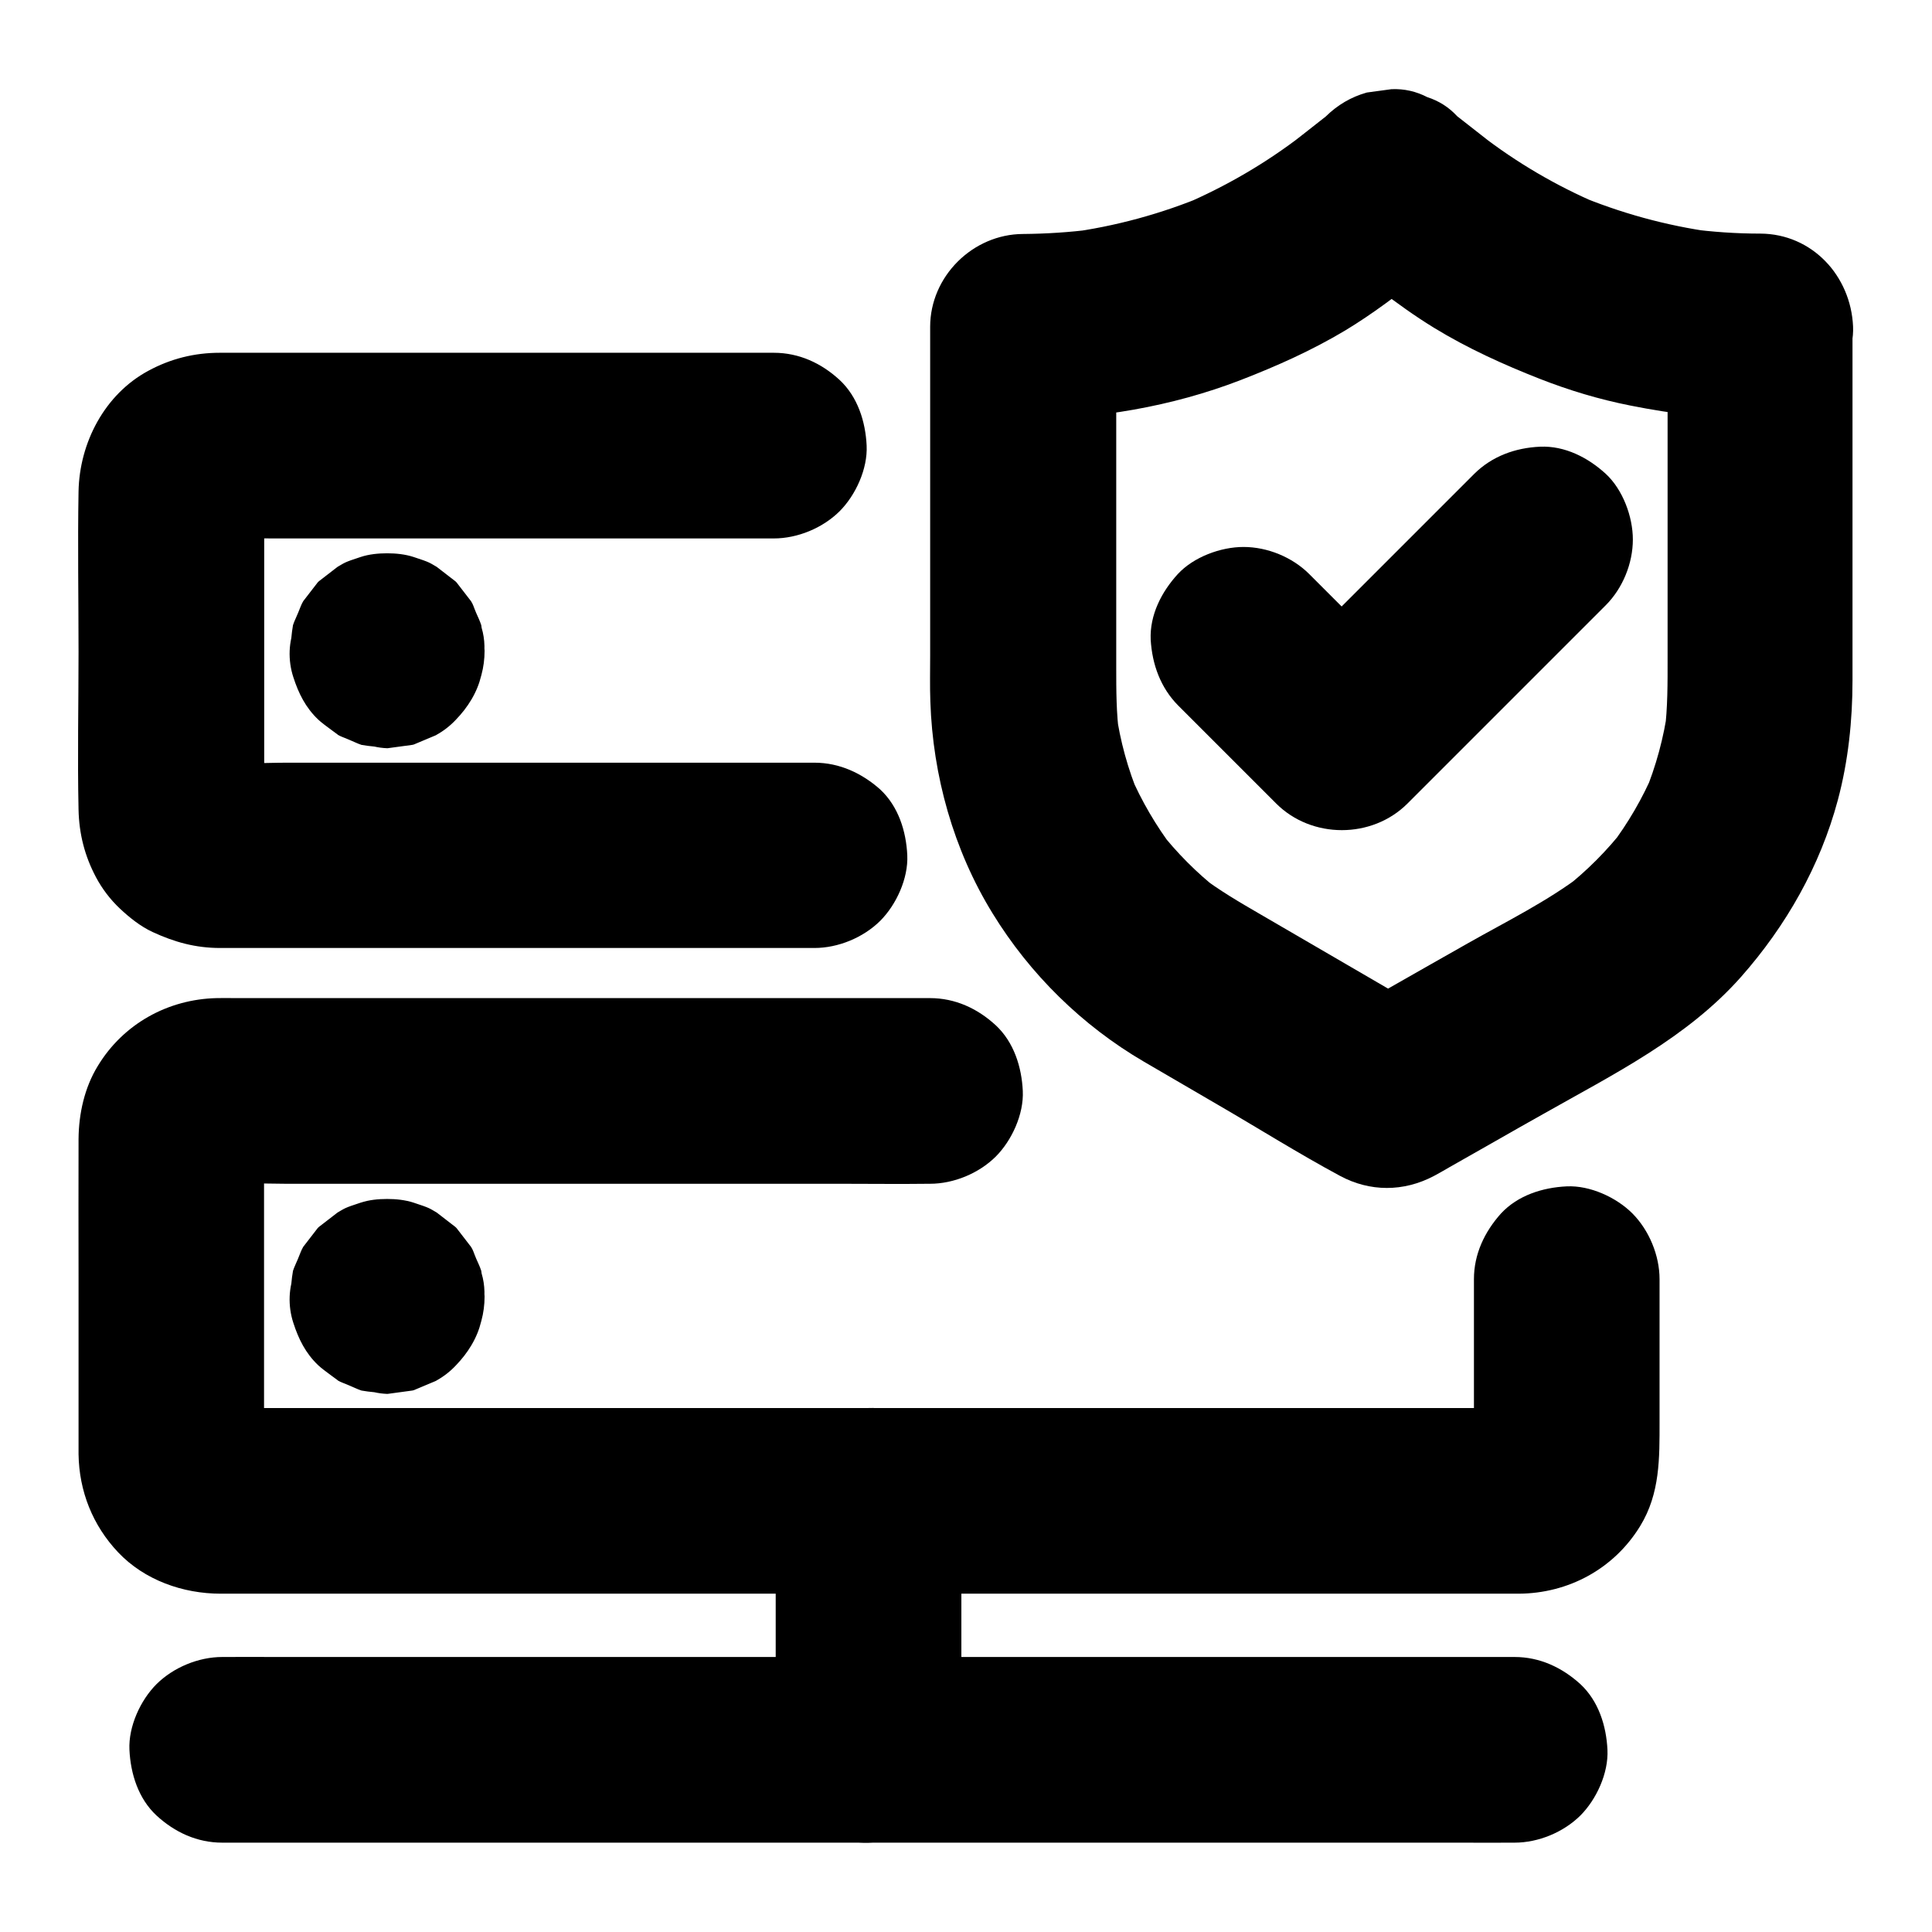 <?xml version="1.0" encoding="UTF-8"?>
<!-- Uploaded to: ICON Repo, www.svgrepo.com, Generator: ICON Repo Mixer Tools -->
<svg fill="#000000" width="800px" height="800px" version="1.1" viewBox="144 144 512 512" xmlns="http://www.w3.org/2000/svg">
 <g>
  <path d="m359.85 346.12h-54.27-85.266c-6.691 0-13.578 0.492-20.223-0.098 2.164 0.297 4.379 0.59 6.543 0.887-1.082-0.148-2.117-0.395-3.148-0.789 1.969 0.836 3.938 1.672 5.856 2.461-0.984-0.441-1.871-0.934-2.754-1.574 1.672 1.277 3.297 2.559 4.969 3.836-0.836-0.688-1.574-1.426-2.262-2.262 1.277 1.672 2.559 3.297 3.836 4.969-0.641-0.887-1.133-1.77-1.574-2.754 0.836 1.969 1.672 3.938 2.461 5.856-0.395-1.031-0.641-2.066-0.789-3.148 0.297 2.164 0.59 4.379 0.887 6.543-0.246-3.102-0.098-6.25-0.098-9.348v-20.27-46.25c0-3.789-0.246-7.625 0.098-11.414-0.297 2.164-0.59 4.379-0.887 6.543 0.148-1.082 0.395-2.117 0.789-3.148-0.836 1.969-1.672 3.938-2.461 5.856 0.441-0.984 0.934-1.871 1.574-2.754-1.277 1.672-2.559 3.297-3.836 4.969 0.688-0.836 1.426-1.574 2.262-2.262-1.672 1.277-3.297 2.559-4.969 3.836 0.887-0.641 1.77-1.133 2.754-1.574-1.969 0.836-3.938 1.672-5.856 2.461 1.031-0.395 2.066-0.641 3.148-0.789-2.164 0.297-4.379 0.59-6.543 0.887 5.164-0.441 10.527-0.098 15.695-0.098h35.078 80 18.203c6.297 0 12.941-2.754 17.418-7.184 4.281-4.281 7.477-11.266 7.184-17.418-0.297-6.348-2.363-12.941-7.184-17.418-4.82-4.43-10.727-7.184-17.418-7.184h-26.961-57.172-50.824-11.855c-6.742 0-13.039 1.574-18.941 4.773-11.609 6.25-18.254 19.09-18.5 31.98-0.246 14.168 0 28.387 0 42.605 0 13.875-0.297 27.797 0 41.723 0.148 6.445 1.625 12.25 4.625 17.91 1.625 3.051 3.789 5.902 6.297 8.266 2.559 2.41 5.512 4.773 8.707 6.25 5.856 2.707 11.414 4.231 17.91 4.231h11.609 49.543 58.695 35.867 1.77c6.297 0 12.941-2.754 17.418-7.184 4.281-4.281 7.477-11.266 7.184-17.418-0.297-6.348-2.363-12.941-7.184-17.418-4.812-4.281-10.766-7.086-17.406-7.086z"/>
  <path d="m223.22 316.46v0.148c0.297-2.164 0.59-4.379 0.887-6.543 0 0.148-0.051 0.246-0.098 0.395 0.836-1.969 1.672-3.938 2.461-5.856-0.051 0.098-0.098 0.148-0.148 0.195 1.277-1.672 2.559-3.297 3.836-4.969-0.098 0.098-0.148 0.195-0.246 0.246 1.672-1.277 3.297-2.559 4.969-3.836-0.051 0.051-0.148 0.098-0.195 0.148 1.969-0.836 3.938-1.672 5.856-2.461-0.148 0.051-0.246 0.098-0.395 0.098 2.164-0.297 4.379-0.59 6.543-0.887h-0.246c2.164 0.297 4.379 0.59 6.543 0.887-0.148 0-0.246-0.051-0.395-0.098 1.969 0.836 3.938 1.672 5.856 2.461-0.098-0.051-0.148-0.098-0.195-0.148 1.672 1.277 3.297 2.559 4.969 3.836-0.098-0.098-0.195-0.148-0.246-0.246 1.277 1.672 2.559 3.297 3.836 4.969-0.051-0.051-0.098-0.148-0.148-0.195 0.836 1.969 1.672 3.938 2.461 5.856-0.051-0.148-0.098-0.246-0.098-0.395 0.297 2.164 0.59 4.379 0.887 6.543v-0.246c-0.297 2.164-0.59 4.379-0.887 6.543 0-0.148 0.051-0.246 0.098-0.395-0.836 1.969-1.672 3.938-2.461 5.856 0.051-0.098 0.098-0.148 0.148-0.195-1.277 1.672-2.559 3.297-3.836 4.969 0.098-0.098 0.148-0.195 0.246-0.246-1.672 1.277-3.297 2.559-4.969 3.836 0.051-0.051 0.148-0.098 0.195-0.148-1.969 0.836-3.938 1.672-5.856 2.461 0.148-0.051 0.246-0.098 0.395-0.098-2.164 0.297-4.379 0.59-6.543 0.887h0.246c-2.164-0.297-4.379-0.59-6.543-0.887 0.148 0 0.246 0.051 0.395 0.098-1.969-0.836-3.938-1.672-5.856-2.461 0.098 0.051 0.148 0.098 0.195 0.148-1.672-1.277-3.297-2.559-4.969-3.836 0.098 0.098 0.195 0.148 0.246 0.246-1.277-1.672-2.559-3.297-3.836-4.969 0.051 0.051 0.098 0.148 0.148 0.195-0.836-1.969-1.672-3.938-2.461-5.856 0.051 0.148 0.098 0.246 0.098 0.395-0.297-2.164-0.59-4.379-0.887-6.543v0.098c-0.148 3.394 0.59 6.543 2.117 9.496 0.984 3.051 2.707 5.707 5.066 7.922 2.215 2.41 4.871 4.082 7.922 5.066 2.953 1.523 6.102 2.262 9.496 2.117 2.164-0.297 4.379-0.59 6.543-0.887 4.184-1.18 7.773-3.297 10.875-6.348 1.277-1.672 2.559-3.297 3.836-4.969 2.215-3.836 3.344-7.969 3.344-12.398-0.051-1.133-0.195-2.262-0.441-3.394-0.098-1.133-0.297-2.262-0.441-3.394-0.344-1.082-0.934-2.312-1.328-3.199-0.789-1.871-0.738-2.117-1.379-3.148-1.277-1.672-2.559-3.297-3.836-4.969-0.051-0.051-0.098-0.098-0.148-0.148l-0.148-0.148c-1.672-1.277-3.297-2.559-4.969-3.836-1.969-1.133-1.723-1.18-6.102-2.609-2.262-0.738-4.676-0.984-7.035-0.984-2.363 0-4.82 0.246-7.035 0.984-4.379 1.426-4.133 1.477-6.102 2.609-1.672 1.277-3.297 2.559-4.969 3.836l-0.148 0.148c-0.051 0.051-0.098 0.098-0.148 0.148-1.277 1.672-2.559 3.297-3.836 4.969-0.59 1.031-0.738 1.625-1.379 3.148-0.344 0.887-0.984 2.117-1.328 3.199-0.195 1.133-0.344 2.262-0.441 3.394-0.246 1.133-0.395 2.262-0.441 3.394-0.098 2.363 0.246 4.82 0.984 7.035 1.379 4.281 3.246 8.02 6.543 11.168 1.477 1.426 6.051 4.527 5.164 4.035 1.031 0.59 1.574 0.688 3.148 1.379 0.887 0.344 2.117 0.984 3.199 1.328 1.133 0.195 2.262 0.344 3.394 0.441 1.082 0.246 2.215 0.395 3.344 0.441h0.195c2.164-0.297 4.379-0.59 6.543-0.887 0.148-0.051 0.246-0.051 0.395-0.098 1.969-0.836 3.938-1.672 5.856-2.461 0.051-0.051 0.098-0.051 0.148-0.098 1.871-1.031 3.641-2.41 5.117-3.984 1.574-1.625 3-3.445 4.133-5.363 2.508-4.231 3.199-8.07 3.445-12.941 0.148-3.394-0.59-6.543-2.117-9.496-0.984-3.051-2.707-5.707-5.066-7.922-2.215-2.41-4.871-4.082-7.922-5.066-2.953-1.523-6.102-2.262-9.496-2.117-2.164 0.297-4.379 0.59-6.543 0.887-4.184 1.18-7.773 3.297-10.875 6.348-1.277 1.672-2.559 3.297-3.836 4.969-2.164 3.793-3.297 7.926-3.297 12.402z"/>
  <path d="m534.61 483v41.426c0 2.215 0.098 4.477-0.098 6.641 0.297-2.164 0.59-4.379 0.887-6.543-0.148 1.082-0.395 2.117-0.789 3.148 0.836-1.969 1.672-3.938 2.461-5.856-0.441 0.984-0.934 1.871-1.574 2.754 1.277-1.672 2.559-3.297 3.836-4.969-0.688 0.836-1.426 1.574-2.262 2.262 1.672-1.277 3.297-2.559 4.969-3.836-0.887 0.641-1.77 1.133-2.754 1.574 1.969-0.836 3.938-1.672 5.856-2.461-1.031 0.395-2.066 0.641-3.148 0.789 2.164-0.297 4.379-0.59 6.543-0.887-3.394 0.297-6.938 0.098-10.332 0.098h-25.094-37.098-45.559-49.988-50.184-47.035-39.656-28.438c-4.43 0-8.809 0.051-13.234 0-0.641 0-1.23 0-1.871-0.098 2.164 0.297 4.379 0.59 6.543 0.887-1.082-0.148-2.117-0.395-3.148-0.789 1.969 0.836 3.938 1.672 5.856 2.461-0.984-0.441-1.871-0.934-2.754-1.574 1.672 1.277 3.297 2.559 4.969 3.836-0.836-0.688-1.574-1.426-2.262-2.262 1.277 1.672 2.559 3.297 3.836 4.969-0.641-0.887-1.133-1.77-1.574-2.754 0.836 1.969 1.672 3.938 2.461 5.856-0.395-1.031-0.641-2.066-0.789-3.148 0.297 2.164 0.59 4.379 0.887 6.543-0.246-3.102-0.098-6.25-0.098-9.348v-20.27-46.25c0-3.789-0.246-7.625 0.098-11.414-0.297 2.164-0.59 4.379-0.887 6.543 0.148-1.082 0.395-2.117 0.789-3.148-0.836 1.969-1.672 3.938-2.461 5.856 0.441-0.984 0.934-1.871 1.574-2.754-1.277 1.672-2.559 3.297-3.836 4.969 0.688-0.836 1.426-1.574 2.262-2.262-1.672 1.277-3.297 2.559-4.969 3.836 0.887-0.641 1.77-1.133 2.754-1.574-1.969 0.836-3.938 1.672-5.856 2.461 1.031-0.395 2.066-0.641 3.148-0.789-2.164 0.297-4.379 0.59-6.543 0.887 6.496-0.543 13.137-0.098 19.633-0.098h45.066 54.758 47.477c7.723 0 15.398 0.098 23.125 0h0.344c6.297 0 12.941-2.754 17.418-7.184 4.281-4.281 7.477-11.266 7.184-17.418-0.297-6.348-2.363-12.941-7.184-17.418-4.82-4.43-10.727-7.184-17.418-7.184h-16.336-40.098-50.086-47.184-30.504c-1.625 0-3.199-0.051-4.82 0-12.941 0.297-24.746 6.84-31.488 17.957-3.543 5.758-5.066 12.695-5.117 19.387-0.051 12.152 0 24.254 0 36.406v43.199 3.938c0.148 9.789 3.738 18.844 10.48 25.977 6.988 7.379 17.172 10.973 27.207 10.973h15.203 30.258 41.23 48.215 50.871 49.988 44.871 35.719 22.434 5.117c13.234-0.051 25.34-6.594 32.273-17.957 5.266-8.609 5.117-18.008 5.117-27.551v-24.453-13.383c0-6.297-2.754-12.941-7.184-17.418-4.281-4.281-11.266-7.477-17.418-7.184-6.348 0.297-12.941 2.363-17.418 7.184-4.367 4.871-7.172 10.773-7.172 17.418z"/>
  <path d="m223.22 487.57v0.148c0.297-2.164 0.59-4.379 0.887-6.543 0 0.148-0.051 0.246-0.098 0.395 0.836-1.969 1.672-3.938 2.461-5.856-0.051 0.098-0.098 0.148-0.148 0.195 1.277-1.672 2.559-3.297 3.836-4.969-0.098 0.098-0.148 0.195-0.246 0.246 1.672-1.277 3.297-2.559 4.969-3.836-0.051 0.051-0.148 0.098-0.195 0.148 1.969-0.836 3.938-1.672 5.856-2.461-0.148 0.051-0.246 0.098-0.395 0.098 2.164-0.297 4.379-0.59 6.543-0.887h-0.246c2.164 0.297 4.379 0.59 6.543 0.887-0.148 0-0.246-0.051-0.395-0.098 1.969 0.836 3.938 1.672 5.856 2.461-0.098-0.051-0.148-0.098-0.195-0.148 1.672 1.277 3.297 2.559 4.969 3.836-0.098-0.098-0.195-0.148-0.246-0.246 1.277 1.672 2.559 3.297 3.836 4.969-0.051-0.051-0.098-0.148-0.148-0.195 0.836 1.969 1.672 3.938 2.461 5.856-0.051-0.148-0.098-0.246-0.098-0.395 0.297 2.164 0.59 4.379 0.887 6.543v-0.246c-0.297 2.164-0.59 4.379-0.887 6.543 0-0.148 0.051-0.246 0.098-0.395-0.836 1.969-1.672 3.938-2.461 5.856 0.051-0.098 0.098-0.148 0.148-0.195-1.277 1.672-2.559 3.297-3.836 4.969 0.098-0.098 0.148-0.195 0.246-0.246-1.672 1.277-3.297 2.559-4.969 3.836 0.051-0.051 0.148-0.098 0.195-0.148-1.969 0.836-3.938 1.672-5.856 2.461 0.148-0.051 0.246-0.098 0.395-0.098-2.164 0.297-4.379 0.59-6.543 0.887h0.246c-2.164-0.297-4.379-0.59-6.543-0.887 0.148 0 0.246 0.051 0.395 0.098-1.969-0.836-3.938-1.672-5.856-2.461 0.098 0.051 0.148 0.098 0.195 0.148-1.672-1.277-3.297-2.559-4.969-3.836 0.098 0.098 0.195 0.148 0.246 0.246-1.277-1.672-2.559-3.297-3.836-4.969 0.051 0.051 0.098 0.148 0.148 0.195-0.836-1.969-1.672-3.938-2.461-5.856 0.051 0.148 0.098 0.246 0.098 0.395-0.297-2.164-0.59-4.379-0.887-6.543v0.098c-0.148 3.394 0.59 6.543 2.117 9.496 0.984 3.051 2.707 5.707 5.066 7.922 2.215 2.41 4.871 4.082 7.922 5.066 2.953 1.523 6.102 2.262 9.496 2.117 2.164-0.297 4.379-0.59 6.543-0.887 4.184-1.18 7.773-3.297 10.875-6.348 1.277-1.672 2.559-3.297 3.836-4.969 2.215-3.836 3.344-7.969 3.344-12.398-0.051-1.133-0.195-2.262-0.441-3.394-0.098-1.133-0.297-2.262-0.441-3.394-0.344-1.082-0.934-2.312-1.328-3.199-0.789-1.871-0.738-2.117-1.379-3.148-1.277-1.672-2.559-3.297-3.836-4.969-0.051-0.051-0.098-0.098-0.148-0.148l-0.148-0.148c-1.672-1.277-3.297-2.559-4.969-3.836-1.969-1.133-1.723-1.18-6.102-2.609-2.262-0.738-4.676-0.984-7.035-0.984-2.363 0-4.82 0.246-7.035 0.984-4.379 1.426-4.133 1.477-6.102 2.609-1.672 1.277-3.297 2.559-4.969 3.836l-0.148 0.148c-0.051 0.051-0.098 0.098-0.148 0.148-1.277 1.672-2.559 3.297-3.836 4.969-0.59 1.031-0.738 1.625-1.379 3.148-0.344 0.887-0.984 2.117-1.328 3.199-0.195 1.133-0.344 2.262-0.441 3.394-0.246 1.133-0.395 2.262-0.441 3.394-0.098 2.363 0.246 4.82 0.984 7.035 1.379 4.281 3.246 8.02 6.543 11.168 1.477 1.426 6.051 4.527 5.164 4.035 1.031 0.59 1.574 0.688 3.148 1.379 0.887 0.344 2.117 0.984 3.199 1.328 1.133 0.195 2.262 0.344 3.394 0.441 1.082 0.246 2.215 0.395 3.344 0.441h0.195c2.164-0.297 4.379-0.59 6.543-0.887 0.148-0.051 0.246-0.051 0.395-0.098 1.969-0.836 3.938-1.672 5.856-2.461 0.051-0.051 0.098-0.051 0.148-0.098 1.871-1.031 3.641-2.41 5.117-3.984 1.574-1.625 3-3.445 4.133-5.363 2.508-4.231 3.199-8.07 3.445-12.941 0.148-3.394-0.59-6.543-2.117-9.496-0.984-3.051-2.707-5.707-5.066-7.922-2.215-2.41-4.871-4.082-7.922-5.066-2.953-1.523-6.102-2.262-9.496-2.117-2.164 0.297-4.379 0.59-6.543 0.887-4.184 1.18-7.773 3.297-10.875 6.348-1.277 1.672-2.559 3.297-3.836 4.969-2.164 3.793-3.297 7.926-3.297 12.402z"/>
  <path d="m349.57 541.74v57.762 8.215c0 6.297 2.754 12.941 7.184 17.418 4.281 4.281 11.266 7.477 17.418 7.184 6.348-0.297 12.941-2.363 17.418-7.184 4.43-4.82 7.184-10.727 7.184-17.418v-57.762-8.215c0-6.297-2.754-12.941-7.184-17.418-4.281-4.281-11.266-7.477-17.418-7.184-6.348 0.297-12.941 2.363-17.418 7.184-4.383 4.824-7.184 10.777-7.184 17.418z"/>
  <path d="m545.39 583.12h-9.152-24.895-36.852-44.969-49.25-49.691-46.348-39.164-28.191c-4.477 0-8.906-0.051-13.383 0h-0.59c-6.297 0-12.941 2.754-17.418 7.184-4.281 4.281-7.477 11.266-7.184 17.418 0.297 6.348 2.363 12.941 7.184 17.418 4.82 4.43 10.727 7.184 17.418 7.184h9.152 24.895 36.852 44.969 49.25 49.691 46.348 39.164 28.191c4.477 0 8.906 0.051 13.383 0h0.59c6.297 0 12.941-2.754 17.418-7.184 4.281-4.281 7.477-11.266 7.184-17.418-0.297-6.348-2.363-12.941-7.184-17.418-4.824-4.379-10.727-7.184-17.418-7.184z"/>
  <path d="m585.93 230.55v35.277 52.547c0 6.594 0.051 13.137-0.789 19.68 0.297-2.164 0.59-4.379 0.887-6.543-1.082 7.871-3.148 15.547-6.199 22.879 0.836-1.969 1.672-3.938 2.461-5.856-3 7.035-6.84 13.629-11.465 19.73 1.277-1.672 2.559-3.297 3.836-4.969-4.723 6.102-10.184 11.562-16.234 16.285 1.672-1.277 3.297-2.559 4.969-3.836-9.297 7.086-20.074 12.398-30.258 18.156-6.887 3.887-13.777 7.824-20.613 11.711-4.43 2.508-8.809 5.019-13.234 7.527h24.848c-15.352-8.906-30.652-17.859-46.004-26.766-5.512-3.199-11.02-6.394-16.09-10.281 1.672 1.277 3.297 2.559 4.969 3.836-5.902-4.625-11.168-9.938-15.793-15.844 1.277 1.672 2.559 3.297 3.836 4.969-4.676-6.148-8.562-12.793-11.609-19.875 0.836 1.969 1.672 3.938 2.461 5.856-3-7.184-5.066-14.66-6.148-22.387 0.297 2.164 0.59 4.379 0.887 6.543-0.836-6.148-0.836-12.25-0.836-18.402v-22.141-55.004-13.086c-8.215 8.215-16.383 16.383-24.602 24.602 19.434-0.051 39.359-3.394 57.562-10.43 9.543-3.691 18.895-7.871 27.699-13.137 7.184-4.328 13.824-9.398 20.418-14.562 3.102-2.461 6.25-4.922 9.348-7.332h-34.785c9.348 7.332 18.5 15.008 28.633 21.207 8.855 5.41 18.301 9.691 27.945 13.48 7.773 3.051 15.793 5.461 24.008 7.086 11.316 2.262 22.926 3.641 34.441 3.641 6.297 0 12.941-2.754 17.418-7.184 4.281-4.281 7.477-11.266 7.184-17.418-0.59-13.383-10.824-24.551-24.602-24.602-6.348 0-12.695-0.441-18.992-1.277 2.164 0.297 4.379 0.59 6.543 0.887-12.496-1.723-24.699-5.066-36.359-9.988 1.969 0.836 3.938 1.672 5.856 2.461-11.168-4.773-21.648-10.922-31.242-18.352 1.672 1.277 3.297 2.559 4.969 3.836-3.691-2.902-7.379-5.758-11.07-8.66-2.215-2.41-4.871-4.082-7.922-5.066-2.953-1.523-6.102-2.262-9.496-2.117-2.164 0.297-4.379 0.59-6.543 0.887-4.184 1.18-7.773 3.297-10.875 6.348-3.691 2.902-7.379 5.805-11.121 8.707 1.672-1.277 3.297-2.559 4.969-3.836-9.691 7.477-20.27 13.629-31.488 18.449 1.969-0.836 3.938-1.672 5.856-2.461-11.711 4.922-24.008 8.266-36.555 9.938 2.164-0.297 4.379-0.59 6.543-0.887-6.148 0.789-12.301 1.18-18.449 1.23-13.285 0.051-24.602 11.219-24.602 24.602v34.586 52.645c0 3.984-0.098 8.02 0.051 12.055 0.641 19.68 6.148 39.359 16.48 56.137 9.891 16.137 23.762 29.766 40.098 39.312 6.543 3.836 13.086 7.625 19.582 11.414 10.773 6.25 21.402 12.941 32.375 18.844 7.922 4.281 16.875 4.281 24.895 0.051 0.195-0.098 0.441-0.246 0.641-0.344 1.18-0.641 2.363-1.328 3.543-2.016 3.984-2.262 7.969-4.527 11.957-6.789 4.328-2.461 8.609-4.922 12.941-7.332 18.5-10.48 38.031-20.121 52.348-36.309 11.906-13.48 20.961-29.371 25.633-46.84 2.754-10.281 3.887-21.059 3.887-31.734v-45.02-46.004-2.609c0-6.297-2.754-12.941-7.184-17.418-4.281-4.281-11.266-7.477-17.418-7.184-6.348 0.297-12.941 2.363-17.418 7.184-4.172 4.715-6.977 10.621-6.977 17.312z"/>
  <path d="m456.23 330.97c8.66 8.66 17.32 17.32 25.977 25.977 9.398 9.398 25.387 9.398 34.785 0 15.352-15.352 30.652-30.652 46.004-46.004 2.164-2.164 4.328-4.328 6.543-6.543 4.477-4.477 7.184-11.07 7.184-17.418 0-6.051-2.656-13.234-7.184-17.418-4.676-4.281-10.824-7.477-17.418-7.184-6.543 0.297-12.695 2.508-17.418 7.184-15.352 15.352-30.652 30.652-46.004 46.004l-6.543 6.543h34.785c-8.66-8.66-17.32-17.32-25.977-25.977-4.477-4.477-11.07-7.184-17.418-7.184-6.051 0-13.234 2.656-17.418 7.184-4.281 4.676-7.477 10.824-7.184 17.418 0.398 6.547 2.609 12.695 7.285 17.418z"/>
 </g>
</svg>